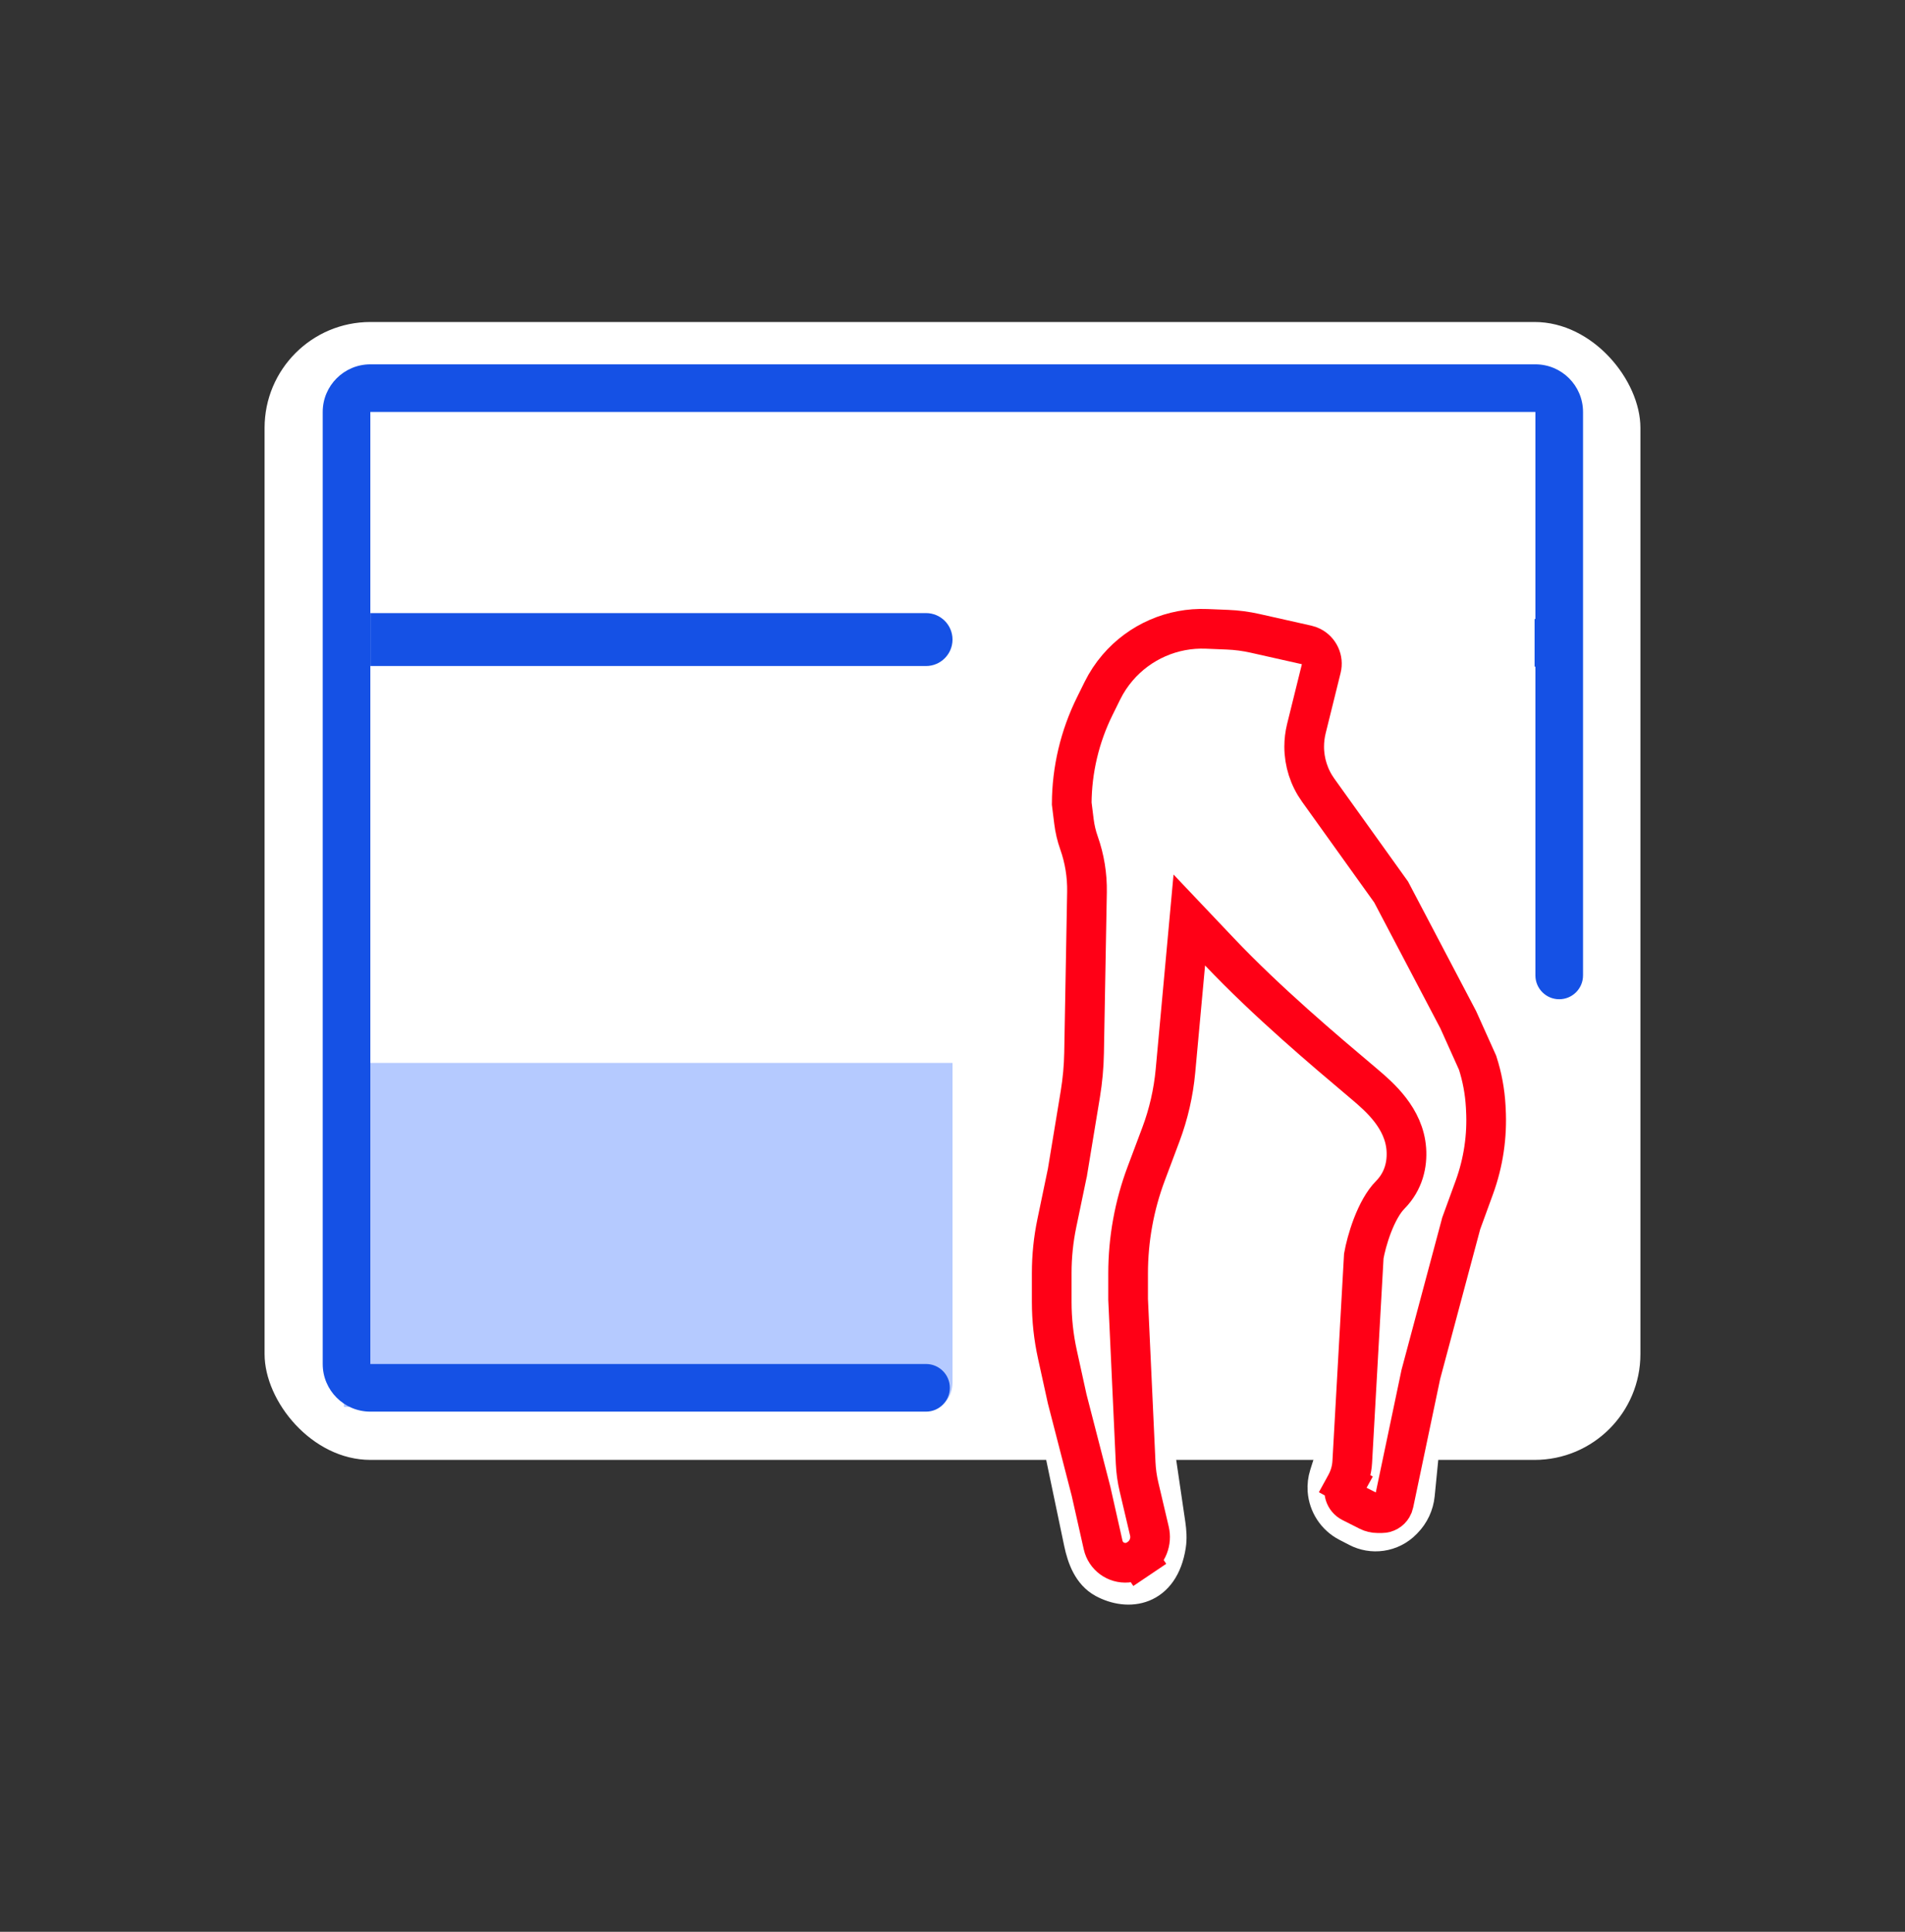 <svg width="72" height="73" viewBox="0 0 72 73" fill="none" xmlns="http://www.w3.org/2000/svg">
<rect x="0" y="0" width="72" height="73" fill="#333333" stroke="none"/>
<rect x="10" y="12.168" width="52" height="43" rx="4" fill="white"/>
<path d="M40.142 54.868L40.858 58.288C40.979 58.864 41.2 59.456 41.718 59.737C42.641 60.238 43.913 60.076 44.173 58.398C44.214 58.135 44.194 57.866 44.156 57.603L43.697 54.48" stroke="white" stroke-width="1.3"/>
<path d="M50.463 53.748L50.421 54.486C50.404 54.785 50.349 55.082 50.259 55.368L50.142 55.737C50.082 55.926 50.059 56.124 50.072 56.321V56.321C50.111 56.868 50.431 57.356 50.918 57.609L51.295 57.804C51.574 57.949 51.892 58.003 52.203 57.959V57.959C52.534 57.912 52.839 57.758 53.073 57.519L53.11 57.481C53.375 57.21 53.54 56.856 53.577 56.479L53.804 54.177" stroke="white" stroke-width="1.3"/>
<path d="M13 40.167H36V52.239C36 52.752 35.689 53.167 35.306 53.167H13V40.167Z" fill="#B5CAFF"/>
<path fill-rule="evenodd" clip-rule="evenodd" d="M12.197 15.568C12.197 14.574 13.003 13.768 13.997 13.768H58.031C59.025 13.768 59.831 14.574 59.831 15.568V36.86C59.831 37.357 59.428 37.76 58.931 37.76C58.434 37.76 58.031 37.357 58.031 36.86V25.191H27.33C26.833 25.191 26.43 24.788 26.43 24.291C26.43 23.794 26.833 23.391 27.33 23.391H58.031V15.568H13.997V51.544H35C35.497 51.544 35.9 51.947 35.9 52.444C35.9 52.941 35.497 53.344 35 53.344H13.997C13.003 53.344 12.197 52.538 12.197 51.544V15.568Z" fill="#1551E5"/>
<path d="M26 24.668C26 23.839 26.672 23.168 27.5 23.168H58V26.168H27.5C26.672 26.168 26 25.496 26 24.668Z" fill="white"/>
<path d="M36 24.168C36 23.615 35.552 23.168 35 23.168H14V25.168H35C35.552 25.168 36 24.72 36 24.168Z" fill="#1551E5"/>
<path d="M46.09 35.968L44.95 34.766L44.799 36.416L44.427 40.468C44.351 41.29 44.166 42.099 43.876 42.872L43.322 44.348C42.869 45.555 42.637 46.835 42.637 48.125V49.062V49.079L42.637 49.097L42.922 55.28C42.936 55.587 42.978 55.891 43.049 56.189L43.442 57.858C43.535 58.253 43.374 58.665 43.037 58.892L43.456 59.514L43.037 58.892L43.012 58.909C42.891 58.991 42.75 59.04 42.604 59.052C42.176 59.088 41.787 58.803 41.693 58.384L41.244 56.389L41.242 56.378L41.239 56.366L40.335 52.863L39.966 51.185C39.822 50.533 39.75 49.867 39.75 49.199V48.105C39.75 47.471 39.815 46.839 39.944 46.219L40.339 44.322L40.343 44.307L40.345 44.292L40.832 41.34C40.916 40.826 40.964 40.307 40.973 39.786L41.083 33.711C41.094 33.078 40.992 32.447 40.78 31.849C40.688 31.59 40.625 31.321 40.591 31.048L40.506 30.364C40.513 29.087 40.811 27.828 41.378 26.683L41.666 26.1C41.821 25.786 42.015 25.493 42.242 25.228C43.08 24.251 44.318 23.712 45.603 23.764L46.391 23.796C46.742 23.81 47.091 23.856 47.434 23.933L49.397 24.374C49.455 24.387 49.511 24.407 49.564 24.434C49.865 24.586 50.021 24.925 49.94 25.252L49.374 27.538C49.32 27.76 49.292 27.987 49.292 28.215C49.292 28.804 49.477 29.379 49.82 29.858L52.579 33.709L55.115 38.535L55.846 40.16C56.019 40.695 56.122 41.25 56.153 41.812L56.159 41.928C56.214 42.929 56.066 43.931 55.722 44.874L55.236 46.206L55.225 46.237L55.217 46.269L53.704 51.926L53.699 51.946L53.695 51.966L52.677 56.815C52.667 56.864 52.648 56.912 52.622 56.955C52.54 57.094 52.39 57.18 52.228 57.18H52.063C51.946 57.18 51.83 57.152 51.725 57.099L51.076 56.771C50.826 56.645 50.731 56.337 50.866 56.092L50.209 55.731L50.866 56.092C51.009 55.831 51.093 55.541 51.109 55.243L51.545 47.465C51.591 47.201 51.698 46.766 51.869 46.318C52.054 45.837 52.286 45.414 52.542 45.156C53.063 44.628 53.192 43.982 53.153 43.432C53.07 42.26 52.153 41.46 51.561 40.961C51.526 40.932 51.491 40.902 51.455 40.871C50.09 39.721 47.883 37.86 46.09 35.968Z" fill="white" stroke="#FF0016" stroke-width="1.5" stroke-linecap="round"/>
</svg>
